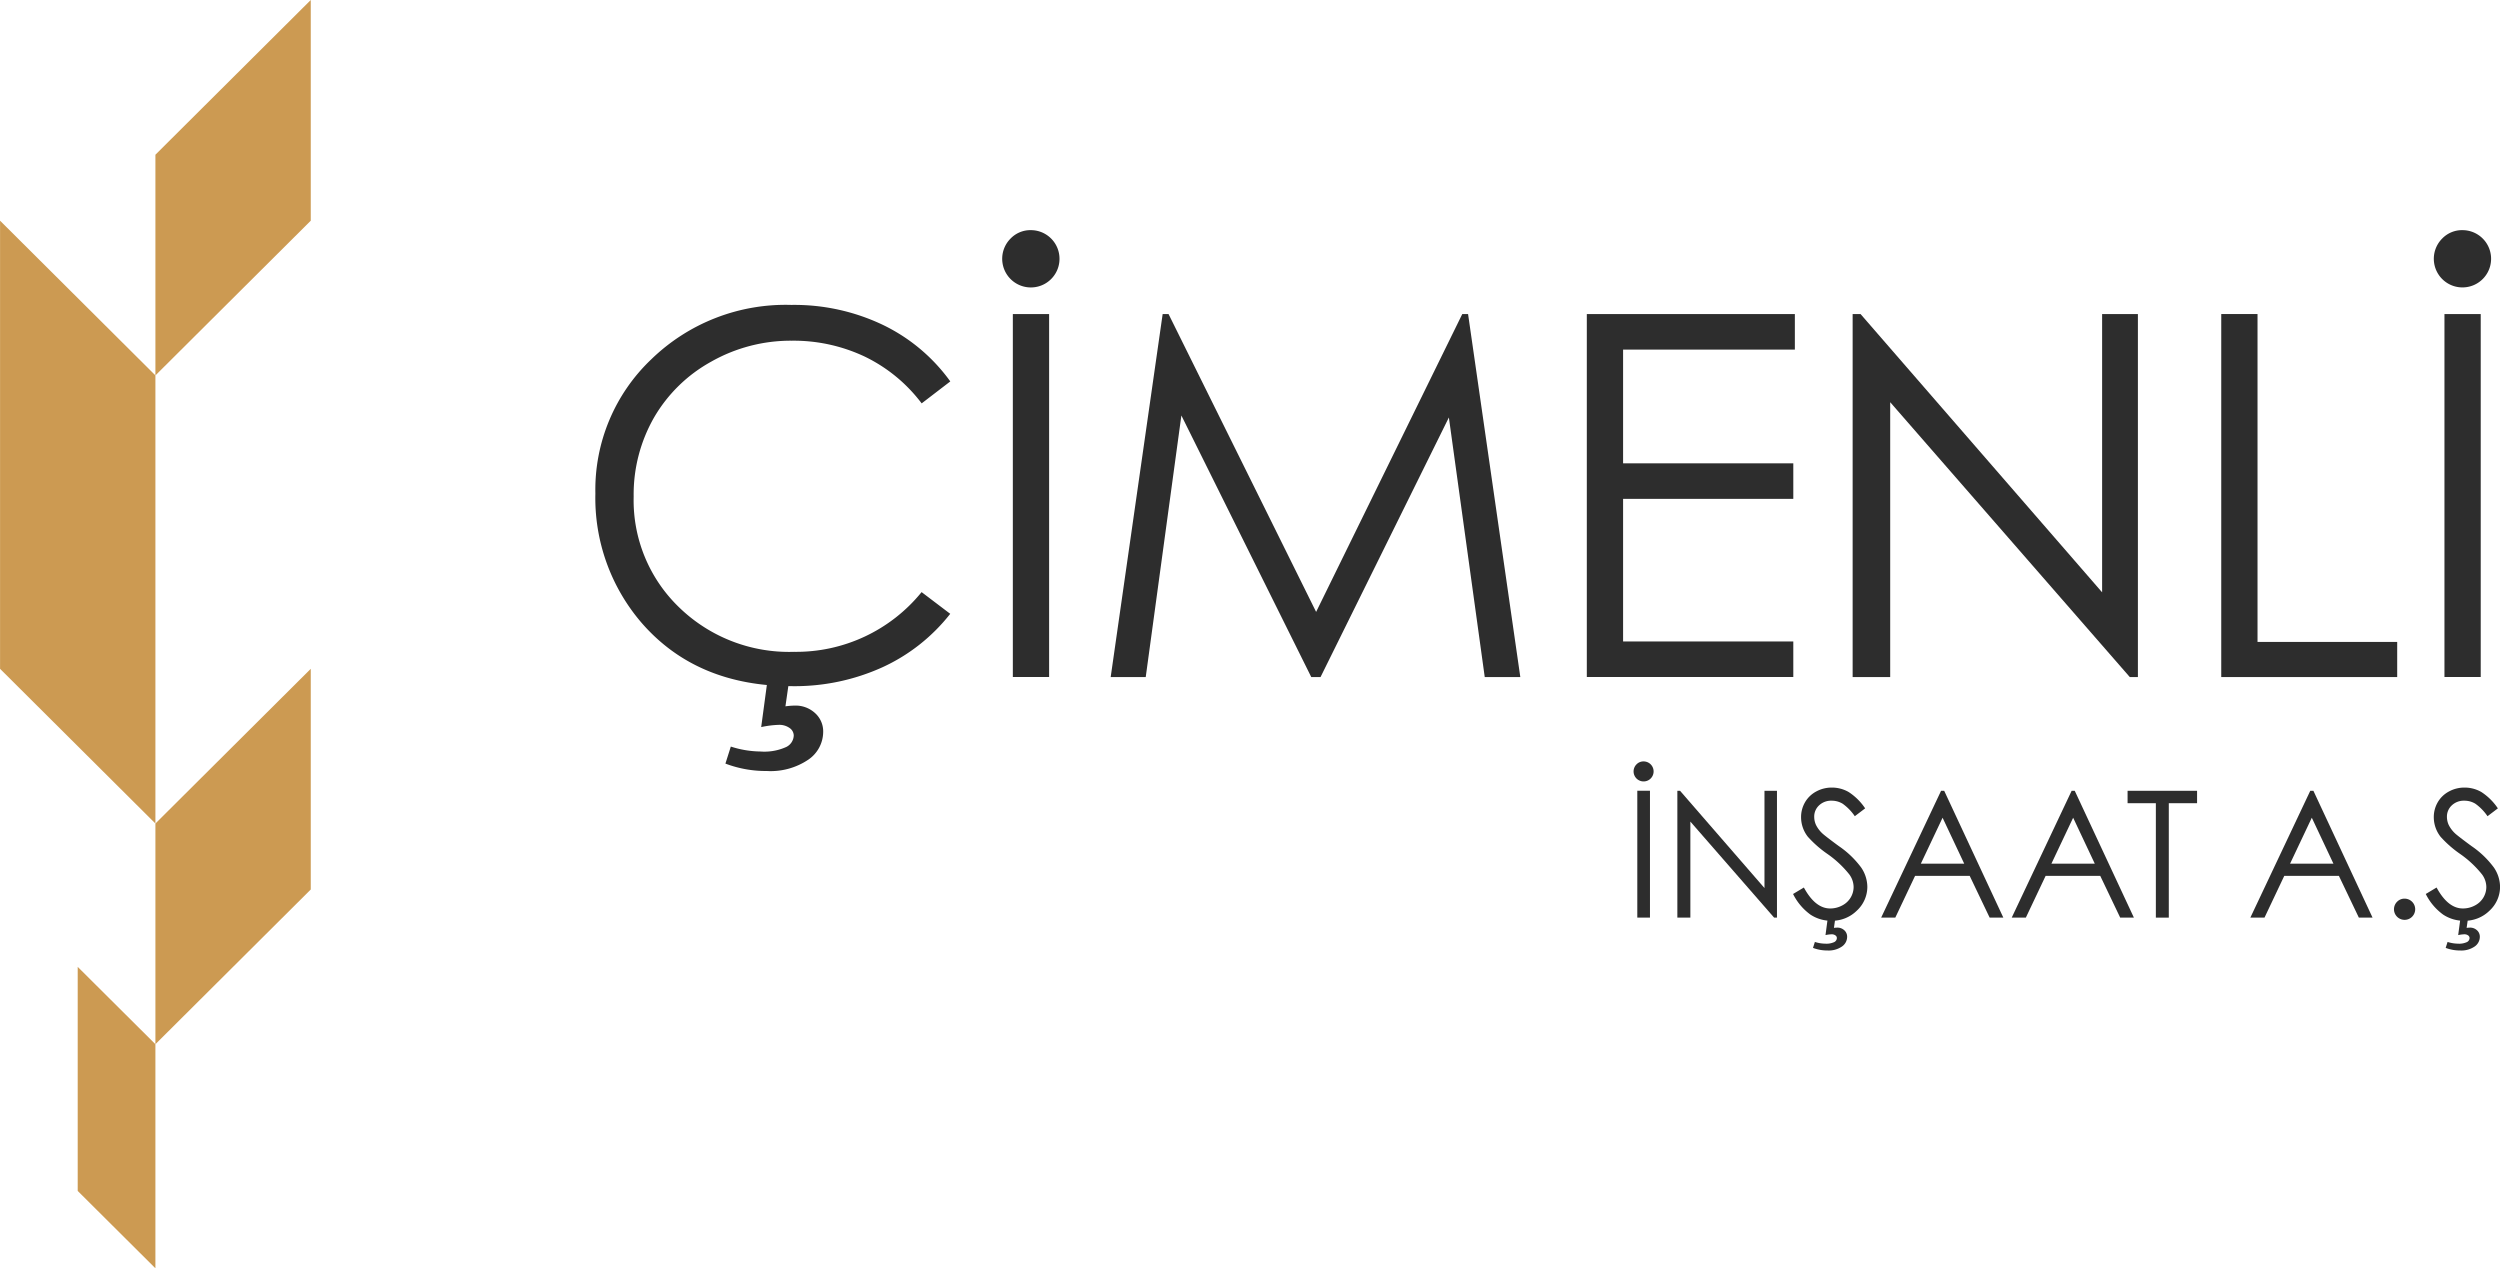 <svg xmlns="http://www.w3.org/2000/svg" width="185.059" height="93.883" viewBox="0 0 185.059 93.883"><g id="Group_337" data-name="Group 337" transform="translate(-375 -470.117)"><g id="Group_39" data-name="Group 39" transform="translate(375 470.117)"><g id="Group_3" data-name="Group 3" transform="translate(44.077 17.036)"><g id="Group_1" data-name="Group 1" transform="translate(0 0)"><path id="Path_1" data-name="Path 1" d="M334.221,257.123l-2.119,1.625a11.592,11.592,0,0,0-4.21-3.461,12.32,12.32,0,0,0-5.4-1.178,11.931,11.931,0,0,0-5.955,1.543,11.079,11.079,0,0,0-4.247,4.146,11.471,11.471,0,0,0-1.507,5.854,10.992,10.992,0,0,0,3.37,8.2,11.68,11.68,0,0,0,8.5,3.288,11.956,11.956,0,0,0,9.444-4.421l2.119,1.607a13.542,13.542,0,0,1-5.014,3.955,15.732,15.732,0,0,1-6.713,1.4q-7.051,0-11.124-4.694a14.163,14.163,0,0,1-3.416-9.572,13.307,13.307,0,0,1,4.138-9.927,14.262,14.262,0,0,1,10.366-4.028,15.219,15.219,0,0,1,6.8,1.489A13.189,13.189,0,0,1,334.221,257.123ZM320.722,279h1.607l-.311,2.174a5.589,5.589,0,0,1,.694-.055,2.121,2.121,0,0,1,1.5.557,1.821,1.821,0,0,1,.6,1.4,2.5,2.5,0,0,1-1.1,2.045,4.98,4.98,0,0,1-3.087.84,8.423,8.423,0,0,1-3.05-.548l.4-1.26a7.357,7.357,0,0,0,2.192.365,3.909,3.909,0,0,0,1.918-.338.986.986,0,0,0,.548-.849.689.689,0,0,0-.3-.548,1.311,1.311,0,0,0-.831-.237,7.245,7.245,0,0,0-1.279.164Z" transform="translate(-307.954 -245.925)" fill="#2d2d2d"></path><path id="Path_2" data-name="Path 2" d="M375.512,239.432a2.121,2.121,0,1,1-1.5.621A2.041,2.041,0,0,1,375.512,239.432Zm-1.334,6.21h2.685v26.869h-2.685Z" transform="translate(-343.281 -239.432)" fill="#2d2d2d"></path><path id="Path_3" data-name="Path 3" d="M390.84,279.8l3.847-26.869h.437l10.923,22.047,10.818-22.047h.43l3.867,26.869h-2.633l-2.655-19.216-9.5,19.216h-.687l-9.614-19.362L393.434,279.8Z" transform="translate(-352.7 -246.718)" fill="#2d2d2d"></path><path id="Path_4" data-name="Path 4" d="M467.433,252.928h15.4v2.631H470.118v8.42h12.6v2.63h-12.6v10.558h12.6v2.63H467.433Z" transform="translate(-394.048 -246.718)" fill="#2d2d2d"></path><path id="Path_5" data-name="Path 5" d="M510.2,279.8V252.928h.585l17.882,20.6v-20.6h2.649V279.8h-.6l-17.736-20.346V279.8Z" transform="translate(-417.138 -246.718)" fill="#2d2d2d"></path><path id="Path_6" data-name="Path 6" d="M569.491,252.928h2.685V277.2h10.339V279.8H569.491Z" transform="translate(-449.143 -246.718)" fill="#2d2d2d"></path><path id="Path_7" data-name="Path 7" d="M605.809,239.432a2.12,2.12,0,1,1-1.5.621A2.041,2.041,0,0,1,605.809,239.432Zm-1.334,6.21h2.685v26.869h-2.685Z" transform="translate(-467.605 -239.432)" fill="#2d2d2d"></path></g><g id="Group_2" data-name="Group 2" transform="translate(76.85 39.33)"><path id="Path_8" data-name="Path 8" d="M475.7,324.9a.741.741,0,1,1-.524.217A.712.712,0,0,1,475.7,324.9Zm-.466,2.171h.938v9.389h-.938Z" transform="translate(-474.962 -324.903)" fill="#2d2d2d"></path><path id="Path_9" data-name="Path 9" d="M482,339.009V329.62h.2l6.249,7.2v-7.2h.925v9.389h-.211l-6.2-7.11v7.11Z" transform="translate(-478.763 -327.449)" fill="#2d2d2d"></path><path id="Path_10" data-name="Path 10" d="M500.61,336.982l.8-.479q.842,1.551,1.946,1.551a1.866,1.866,0,0,0,.887-.22,1.561,1.561,0,0,0,.632-.59,1.53,1.53,0,0,0,.217-.785,1.593,1.593,0,0,0-.319-.926,7.66,7.66,0,0,0-1.608-1.507,8.234,8.234,0,0,1-1.462-1.282,2.347,2.347,0,0,1-.5-1.437,2.182,2.182,0,0,1,.294-1.117,2.093,2.093,0,0,1,.827-.795,2.379,2.379,0,0,1,1.158-.29,2.473,2.473,0,0,1,1.242.329,4.263,4.263,0,0,1,1.222,1.21l-.766.581a3.666,3.666,0,0,0-.9-.925,1.555,1.555,0,0,0-.814-.224,1.291,1.291,0,0,0-.929.345,1.13,1.13,0,0,0-.361.849,1.445,1.445,0,0,0,.128.594,2.193,2.193,0,0,0,.466.626q.185.179,1.213.938a6.826,6.826,0,0,1,1.672,1.6,2.582,2.582,0,0,1,.453,1.41,2.394,2.394,0,0,1-.775,1.774,2.607,2.607,0,0,1-1.886.753,2.766,2.766,0,0,1-1.551-.457A4.174,4.174,0,0,1,500.61,336.982Zm2.573,1.749h.561l-.108.76a1.925,1.925,0,0,1,.242-.019.743.743,0,0,1,.524.195.637.637,0,0,1,.211.488.875.875,0,0,1-.383.715,1.737,1.737,0,0,1-1.079.294,2.946,2.946,0,0,1-1.066-.192l.14-.44a2.587,2.587,0,0,0,.766.127,1.362,1.362,0,0,0,.67-.118.344.344,0,0,0,.192-.3.241.241,0,0,0-.105-.192.459.459,0,0,0-.29-.083,2.589,2.589,0,0,0-.447.058Z" transform="translate(-488.808 -327.172)" fill="#2d2d2d"></path><path id="Path_11" data-name="Path 11" d="M519.446,329.62l4.378,9.389h-1.013l-1.477-3.09h-4.045l-1.463,3.09H514.78l4.436-9.389Zm-.119,1.994-1.609,3.4h3.21Z" transform="translate(-496.457 -327.449)" fill="#2d2d2d"></path><path id="Path_12" data-name="Path 12" d="M540.448,329.62l4.379,9.389h-1.014l-1.476-3.09h-4.045l-1.463,3.09h-1.046l4.436-9.389Zm-.118,1.994-1.609,3.4h3.21Z" transform="translate(-507.795 -327.449)" fill="#2d2d2d"></path><path id="Path_13" data-name="Path 13" d="M554.422,330.539v-.919h5.144v.919h-2.093v8.47h-.958v-8.47Z" transform="translate(-517.858 -327.449)" fill="#2d2d2d"></path><path id="Path_14" data-name="Path 14" d="M578.841,329.62l4.379,9.389h-1.014l-1.477-3.09h-4.045l-1.463,3.09h-1.047l4.436-9.389Zm-.118,1.994-1.609,3.4h3.21Z" transform="translate(-528.522 -327.449)" fill="#2d2d2d"></path><path id="Path_15" data-name="Path 15" d="M598.063,346.972a.785.785,0,1,1-.555.23A.76.76,0,0,1,598.063,346.972Z" transform="translate(-540.994 -336.817)" fill="#2d2d2d"></path><path id="Path_16" data-name="Path 16" d="M602.39,336.982l.8-.479q.843,1.551,1.947,1.551a1.866,1.866,0,0,0,.887-.22,1.561,1.561,0,0,0,.632-.59,1.53,1.53,0,0,0,.217-.785,1.593,1.593,0,0,0-.319-.926,7.653,7.653,0,0,0-1.609-1.507,8.226,8.226,0,0,1-1.461-1.282,2.347,2.347,0,0,1-.5-1.437,2.178,2.178,0,0,1,.294-1.117,2.094,2.094,0,0,1,.827-.795,2.379,2.379,0,0,1,1.158-.29,2.473,2.473,0,0,1,1.242.329,4.262,4.262,0,0,1,1.222,1.21l-.766.581a3.664,3.664,0,0,0-.9-.925,1.555,1.555,0,0,0-.814-.224,1.29,1.29,0,0,0-.929.345,1.13,1.13,0,0,0-.361.849,1.445,1.445,0,0,0,.128.594,2.194,2.194,0,0,0,.466.626q.185.179,1.213.938a6.826,6.826,0,0,1,1.672,1.6,2.583,2.583,0,0,1,.453,1.41,2.394,2.394,0,0,1-.775,1.774,2.608,2.608,0,0,1-1.886.753,2.768,2.768,0,0,1-1.551-.457A4.173,4.173,0,0,1,602.39,336.982Zm2.573,1.749h.561l-.109.76a1.936,1.936,0,0,1,.242-.019.743.743,0,0,1,.524.195.637.637,0,0,1,.211.488.875.875,0,0,1-.383.715,1.737,1.737,0,0,1-1.079.294,2.947,2.947,0,0,1-1.066-.192l.14-.44a2.585,2.585,0,0,0,.766.127,1.362,1.362,0,0,0,.67-.118.344.344,0,0,0,.192-.3.241.241,0,0,0-.105-.192.459.459,0,0,0-.29-.083,2.587,2.587,0,0,0-.447.058Z" transform="translate(-543.753 -327.172)" fill="#2d2d2d"></path></g></g><g id="Group_4" data-name="Group 4"><path id="Path_17" data-name="Path 17" d="M237.167,230.2l11.5-11.453V202.41l-11.5,11.453Z" transform="translate(-225.663 -202.41)" fill="#cc9a52"></path><path id="Path_18" data-name="Path 18" d="M237.167,337.788l11.5-11.453V310l-11.5,11.453Z" transform="translate(-225.663 -260.492)" fill="#cc9a52"></path><path id="Path_19" data-name="Path 19" d="M223.671,282.535l-11.5-11.453V237.91l11.5,11.453Z" transform="translate(-212.167 -221.574)" fill="#cc9a52"></path><path id="Path_20" data-name="Path 20" d="M230.419,380.257l-5.752-5.726V357.944l5.752,5.726Z" transform="translate(-218.915 -286.374)" fill="#cc9a52"></path></g></g></g></svg>